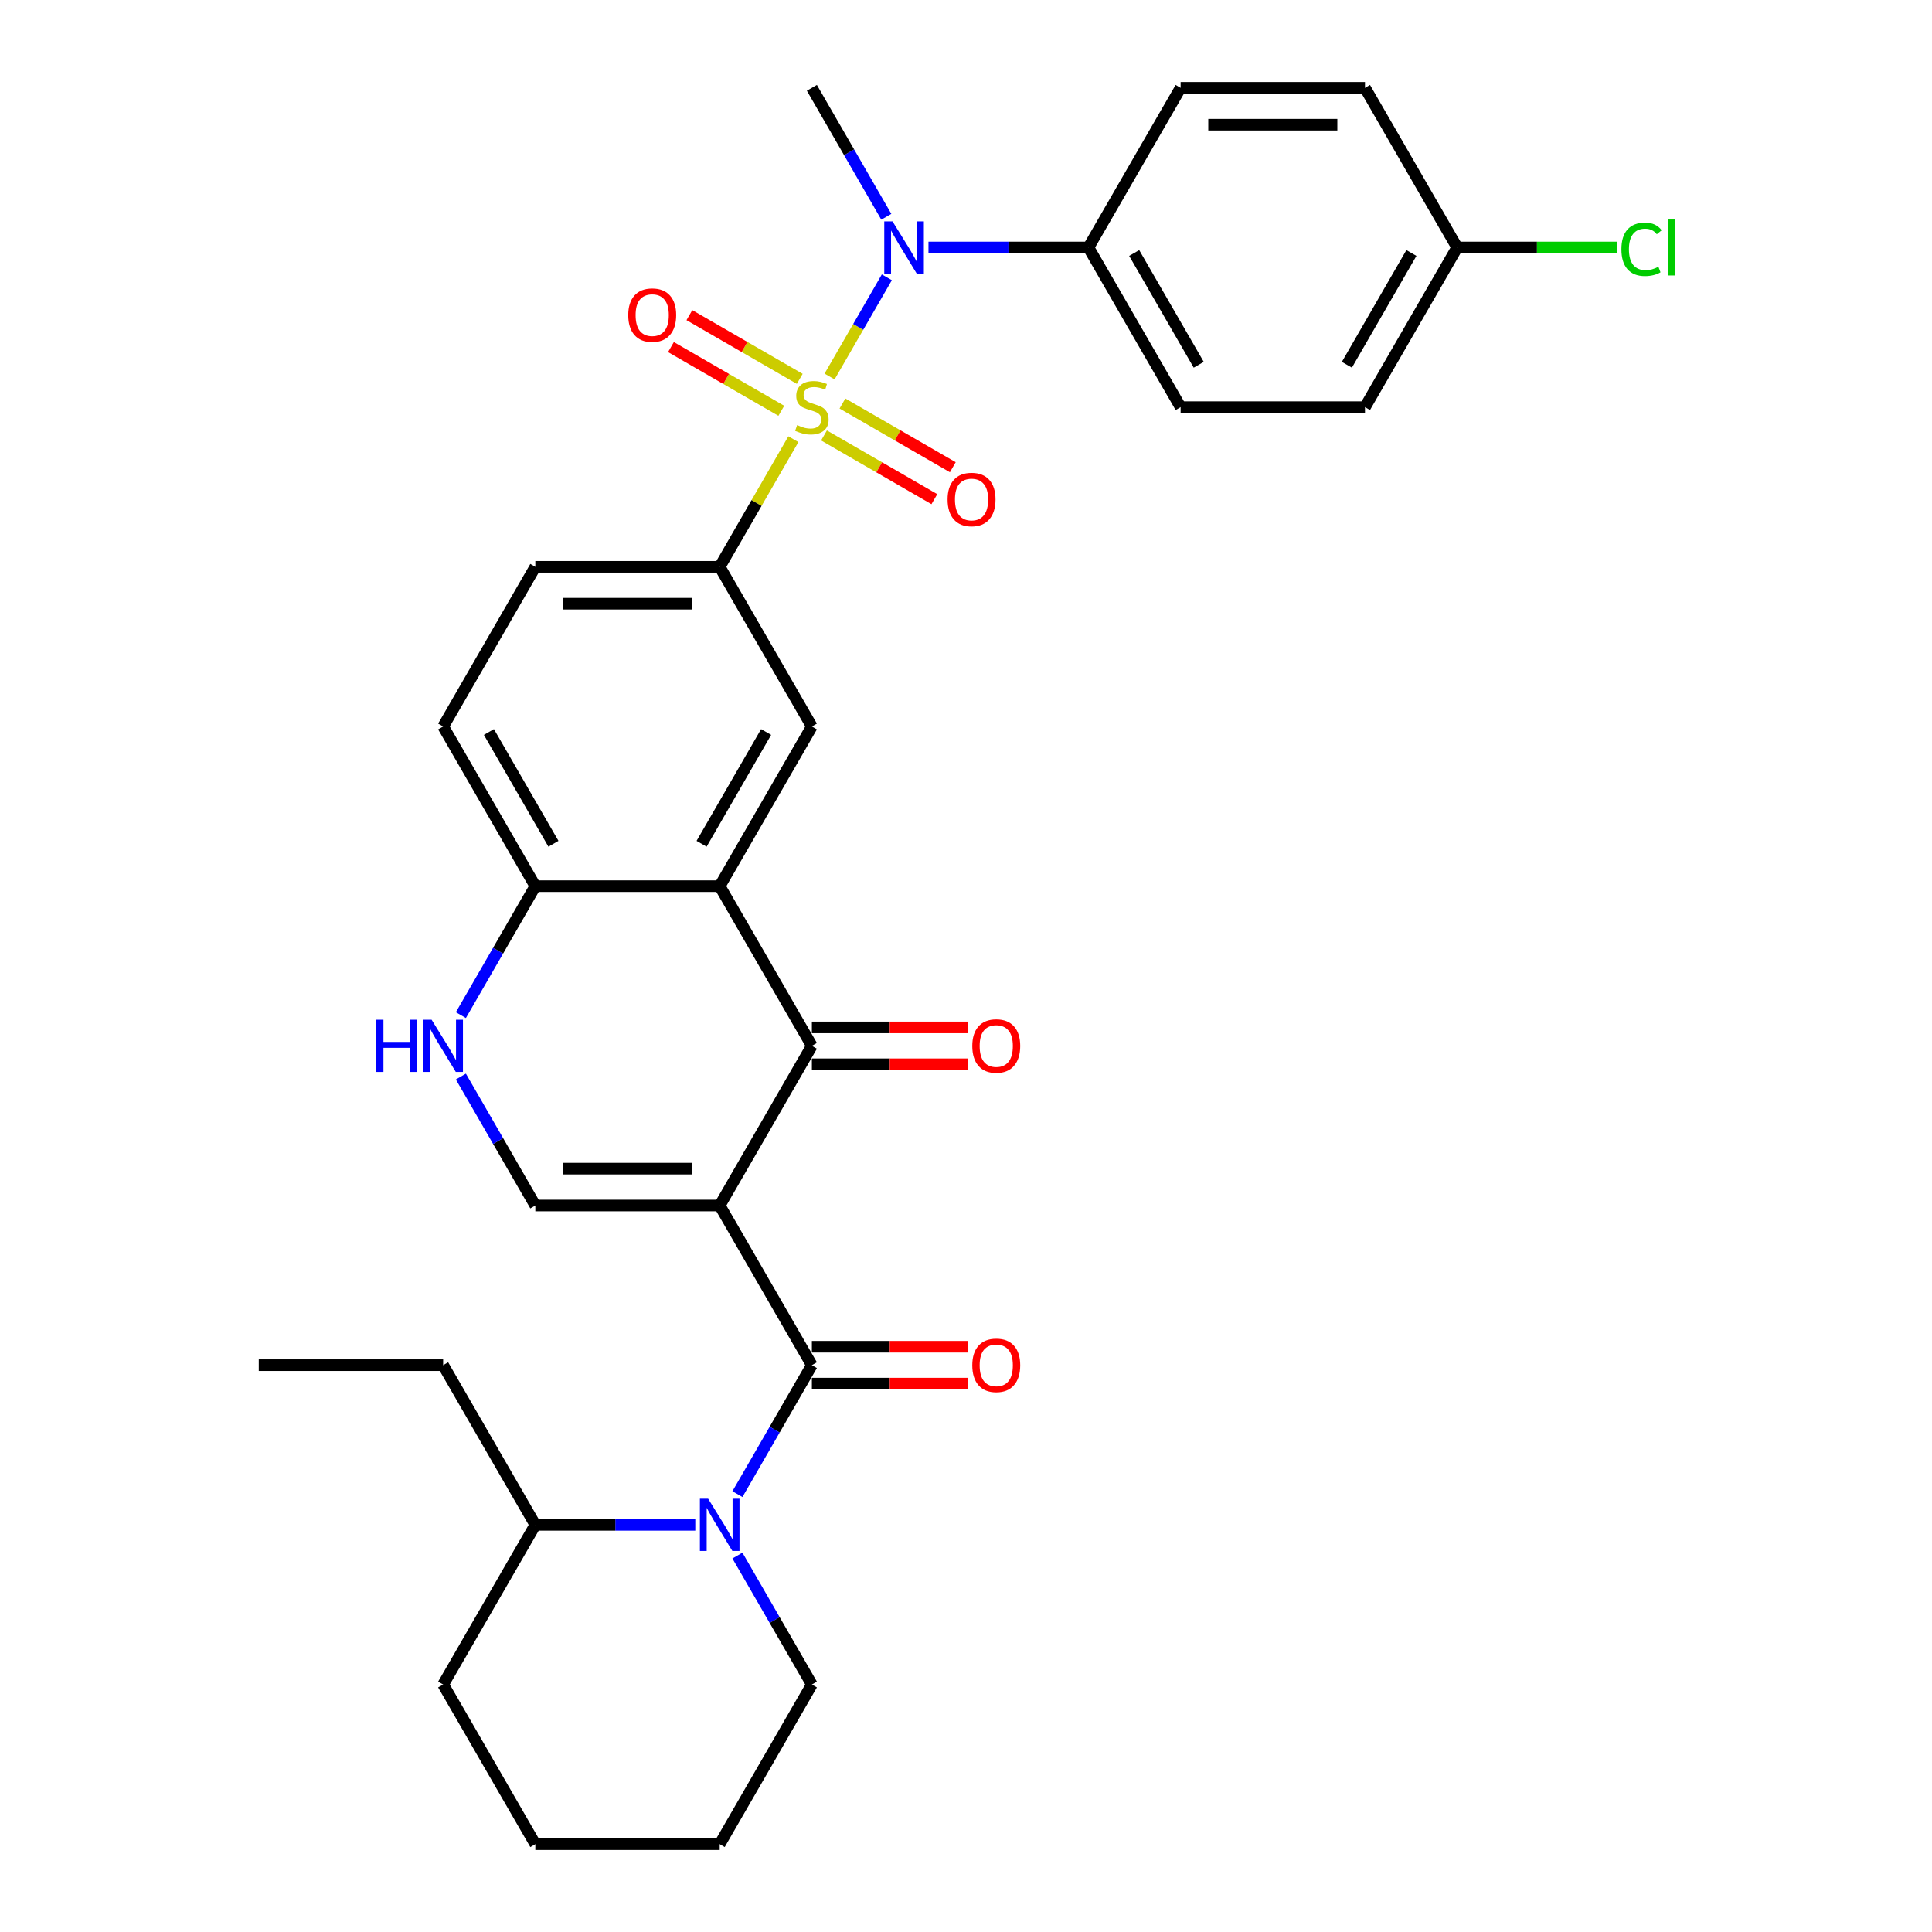 <?xml version='1.0' encoding='iso-8859-1'?>
<svg version='1.1' baseProfile='full'
              xmlns='http://www.w3.org/2000/svg'
                      xmlns:rdkit='http://www.rdkit.org/xml'
                      xmlns:xlink='http://www.w3.org/1999/xlink'
                  xml:space='preserve'
width='1000px' height='1000px' viewBox='0 0 1000 1000'>
<!-- END OF HEADER -->
<rect style='opacity:1.0;fill:#FFFFFF;stroke:none' width='1000' height='1000' x='0' y='0'> </rect>
<path class='bond-6' d='M 429.385,194.883 L 444.206,169.212' style='fill:none;fill-rule:evenodd;stroke:#CCCC00;stroke-width:6px;stroke-linecap:butt;stroke-linejoin:miter;stroke-opacity:1' />
<path class='bond-6' d='M 444.206,169.212 L 459.028,143.54' style='fill:none;fill-rule:evenodd;stroke:#0000FF;stroke-width:6px;stroke-linecap:butt;stroke-linejoin:miter;stroke-opacity:1' />
<path class='bond-7' d='M 410.652,227.33 L 391.582,260.359' style='fill:none;fill-rule:evenodd;stroke:#CCCC00;stroke-width:6px;stroke-linecap:butt;stroke-linejoin:miter;stroke-opacity:1' />
<path class='bond-7' d='M 391.582,260.359 L 372.513,293.388' style='fill:none;fill-rule:evenodd;stroke:#000000;stroke-width:6px;stroke-linecap:butt;stroke-linejoin:miter;stroke-opacity:1' />
<path class='bond-11' d='M 426.507,225.388 L 455.068,241.878' style='fill:none;fill-rule:evenodd;stroke:#CCCC00;stroke-width:6px;stroke-linecap:butt;stroke-linejoin:miter;stroke-opacity:1' />
<path class='bond-11' d='M 455.068,241.878 L 483.628,258.367' style='fill:none;fill-rule:evenodd;stroke:#FF0000;stroke-width:6px;stroke-linecap:butt;stroke-linejoin:miter;stroke-opacity:1' />
<path class='bond-11' d='M 436.05,208.86 L 464.611,225.349' style='fill:none;fill-rule:evenodd;stroke:#CCCC00;stroke-width:6px;stroke-linecap:butt;stroke-linejoin:miter;stroke-opacity:1' />
<path class='bond-11' d='M 464.611,225.349 L 493.171,241.838' style='fill:none;fill-rule:evenodd;stroke:#FF0000;stroke-width:6px;stroke-linecap:butt;stroke-linejoin:miter;stroke-opacity:1' />
<path class='bond-12' d='M 413.948,196.099 L 385.388,179.61' style='fill:none;fill-rule:evenodd;stroke:#CCCC00;stroke-width:6px;stroke-linecap:butt;stroke-linejoin:miter;stroke-opacity:1' />
<path class='bond-12' d='M 385.388,179.61 L 356.827,163.12' style='fill:none;fill-rule:evenodd;stroke:#FF0000;stroke-width:6px;stroke-linecap:butt;stroke-linejoin:miter;stroke-opacity:1' />
<path class='bond-12' d='M 404.405,212.628 L 375.845,196.139' style='fill:none;fill-rule:evenodd;stroke:#CCCC00;stroke-width:6px;stroke-linecap:butt;stroke-linejoin:miter;stroke-opacity:1' />
<path class='bond-12' d='M 375.845,196.139 L 347.284,179.649' style='fill:none;fill-rule:evenodd;stroke:#FF0000;stroke-width:6px;stroke-linecap:butt;stroke-linejoin:miter;stroke-opacity:1' />
<path class='bond-0' d='M 372.513,623.967 L 420.228,541.322' style='fill:none;fill-rule:evenodd;stroke:#000000;stroke-width:6px;stroke-linecap:butt;stroke-linejoin:miter;stroke-opacity:1' />
<path class='bond-1' d='M 372.513,623.967 L 420.228,706.612' style='fill:none;fill-rule:evenodd;stroke:#000000;stroke-width:6px;stroke-linecap:butt;stroke-linejoin:miter;stroke-opacity:1' />
<path class='bond-34' d='M 372.513,623.967 L 277.083,623.967' style='fill:none;fill-rule:evenodd;stroke:#000000;stroke-width:6px;stroke-linecap:butt;stroke-linejoin:miter;stroke-opacity:1' />
<path class='bond-34' d='M 358.198,604.881 L 291.397,604.881' style='fill:none;fill-rule:evenodd;stroke:#000000;stroke-width:6px;stroke-linecap:butt;stroke-linejoin:miter;stroke-opacity:1' />
<path class='bond-4' d='M 420.228,706.612 L 400.96,739.985' style='fill:none;fill-rule:evenodd;stroke:#000000;stroke-width:6px;stroke-linecap:butt;stroke-linejoin:miter;stroke-opacity:1' />
<path class='bond-4' d='M 400.96,739.985 L 381.692,773.358' style='fill:none;fill-rule:evenodd;stroke:#0000FF;stroke-width:6px;stroke-linecap:butt;stroke-linejoin:miter;stroke-opacity:1' />
<path class='bond-14' d='M 420.228,716.155 L 460.547,716.155' style='fill:none;fill-rule:evenodd;stroke:#000000;stroke-width:6px;stroke-linecap:butt;stroke-linejoin:miter;stroke-opacity:1' />
<path class='bond-14' d='M 460.547,716.155 L 500.866,716.155' style='fill:none;fill-rule:evenodd;stroke:#FF0000;stroke-width:6px;stroke-linecap:butt;stroke-linejoin:miter;stroke-opacity:1' />
<path class='bond-14' d='M 420.228,697.069 L 460.547,697.069' style='fill:none;fill-rule:evenodd;stroke:#000000;stroke-width:6px;stroke-linecap:butt;stroke-linejoin:miter;stroke-opacity:1' />
<path class='bond-14' d='M 460.547,697.069 L 500.866,697.069' style='fill:none;fill-rule:evenodd;stroke:#FF0000;stroke-width:6px;stroke-linecap:butt;stroke-linejoin:miter;stroke-opacity:1' />
<path class='bond-2' d='M 420.228,541.322 L 372.513,458.678' style='fill:none;fill-rule:evenodd;stroke:#000000;stroke-width:6px;stroke-linecap:butt;stroke-linejoin:miter;stroke-opacity:1' />
<path class='bond-15' d='M 420.228,550.865 L 460.547,550.865' style='fill:none;fill-rule:evenodd;stroke:#000000;stroke-width:6px;stroke-linecap:butt;stroke-linejoin:miter;stroke-opacity:1' />
<path class='bond-15' d='M 460.547,550.865 L 500.866,550.865' style='fill:none;fill-rule:evenodd;stroke:#FF0000;stroke-width:6px;stroke-linecap:butt;stroke-linejoin:miter;stroke-opacity:1' />
<path class='bond-15' d='M 420.228,531.779 L 460.547,531.779' style='fill:none;fill-rule:evenodd;stroke:#000000;stroke-width:6px;stroke-linecap:butt;stroke-linejoin:miter;stroke-opacity:1' />
<path class='bond-15' d='M 460.547,531.779 L 500.866,531.779' style='fill:none;fill-rule:evenodd;stroke:#FF0000;stroke-width:6px;stroke-linecap:butt;stroke-linejoin:miter;stroke-opacity:1' />
<path class='bond-3' d='M 372.513,458.678 L 420.228,376.033' style='fill:none;fill-rule:evenodd;stroke:#000000;stroke-width:6px;stroke-linecap:butt;stroke-linejoin:miter;stroke-opacity:1' />
<path class='bond-3' d='M 363.141,436.738 L 396.541,378.887' style='fill:none;fill-rule:evenodd;stroke:#000000;stroke-width:6px;stroke-linecap:butt;stroke-linejoin:miter;stroke-opacity:1' />
<path class='bond-32' d='M 372.513,458.678 L 277.083,458.678' style='fill:none;fill-rule:evenodd;stroke:#000000;stroke-width:6px;stroke-linecap:butt;stroke-linejoin:miter;stroke-opacity:1' />
<path class='bond-16' d='M 359.878,789.256 L 318.48,789.256' style='fill:none;fill-rule:evenodd;stroke:#0000FF;stroke-width:6px;stroke-linecap:butt;stroke-linejoin:miter;stroke-opacity:1' />
<path class='bond-16' d='M 318.48,789.256 L 277.083,789.256' style='fill:none;fill-rule:evenodd;stroke:#000000;stroke-width:6px;stroke-linecap:butt;stroke-linejoin:miter;stroke-opacity:1' />
<path class='bond-21' d='M 381.692,805.155 L 400.96,838.528' style='fill:none;fill-rule:evenodd;stroke:#0000FF;stroke-width:6px;stroke-linecap:butt;stroke-linejoin:miter;stroke-opacity:1' />
<path class='bond-21' d='M 400.96,838.528 L 420.228,871.901' style='fill:none;fill-rule:evenodd;stroke:#000000;stroke-width:6px;stroke-linecap:butt;stroke-linejoin:miter;stroke-opacity:1' />
<path class='bond-5' d='M 277.083,623.967 L 257.815,590.594' style='fill:none;fill-rule:evenodd;stroke:#000000;stroke-width:6px;stroke-linecap:butt;stroke-linejoin:miter;stroke-opacity:1' />
<path class='bond-5' d='M 257.815,590.594 L 238.547,557.221' style='fill:none;fill-rule:evenodd;stroke:#0000FF;stroke-width:6px;stroke-linecap:butt;stroke-linejoin:miter;stroke-opacity:1' />
<path class='bond-13' d='M 480.577,128.099 L 521.975,128.099' style='fill:none;fill-rule:evenodd;stroke:#0000FF;stroke-width:6px;stroke-linecap:butt;stroke-linejoin:miter;stroke-opacity:1' />
<path class='bond-13' d='M 521.975,128.099 L 563.372,128.099' style='fill:none;fill-rule:evenodd;stroke:#000000;stroke-width:6px;stroke-linecap:butt;stroke-linejoin:miter;stroke-opacity:1' />
<path class='bond-26' d='M 458.763,112.201 L 439.496,78.828' style='fill:none;fill-rule:evenodd;stroke:#0000FF;stroke-width:6px;stroke-linecap:butt;stroke-linejoin:miter;stroke-opacity:1' />
<path class='bond-26' d='M 439.496,78.828 L 420.228,45.455' style='fill:none;fill-rule:evenodd;stroke:#000000;stroke-width:6px;stroke-linecap:butt;stroke-linejoin:miter;stroke-opacity:1' />
<path class='bond-9' d='M 372.513,293.388 L 420.228,376.033' style='fill:none;fill-rule:evenodd;stroke:#000000;stroke-width:6px;stroke-linecap:butt;stroke-linejoin:miter;stroke-opacity:1' />
<path class='bond-17' d='M 372.513,293.388 L 277.083,293.388' style='fill:none;fill-rule:evenodd;stroke:#000000;stroke-width:6px;stroke-linecap:butt;stroke-linejoin:miter;stroke-opacity:1' />
<path class='bond-17' d='M 358.198,312.474 L 291.397,312.474' style='fill:none;fill-rule:evenodd;stroke:#000000;stroke-width:6px;stroke-linecap:butt;stroke-linejoin:miter;stroke-opacity:1' />
<path class='bond-8' d='M 238.547,525.424 L 257.815,492.051' style='fill:none;fill-rule:evenodd;stroke:#0000FF;stroke-width:6px;stroke-linecap:butt;stroke-linejoin:miter;stroke-opacity:1' />
<path class='bond-8' d='M 257.815,492.051 L 277.083,458.678' style='fill:none;fill-rule:evenodd;stroke:#000000;stroke-width:6px;stroke-linecap:butt;stroke-linejoin:miter;stroke-opacity:1' />
<path class='bond-10' d='M 277.083,458.678 L 229.368,376.033' style='fill:none;fill-rule:evenodd;stroke:#000000;stroke-width:6px;stroke-linecap:butt;stroke-linejoin:miter;stroke-opacity:1' />
<path class='bond-10' d='M 286.455,436.738 L 253.054,378.887' style='fill:none;fill-rule:evenodd;stroke:#000000;stroke-width:6px;stroke-linecap:butt;stroke-linejoin:miter;stroke-opacity:1' />
<path class='bond-19' d='M 563.372,128.099 L 611.087,210.744' style='fill:none;fill-rule:evenodd;stroke:#000000;stroke-width:6px;stroke-linecap:butt;stroke-linejoin:miter;stroke-opacity:1' />
<path class='bond-19' d='M 587.059,130.953 L 620.459,188.804' style='fill:none;fill-rule:evenodd;stroke:#000000;stroke-width:6px;stroke-linecap:butt;stroke-linejoin:miter;stroke-opacity:1' />
<path class='bond-20' d='M 563.372,128.099 L 611.087,45.455' style='fill:none;fill-rule:evenodd;stroke:#000000;stroke-width:6px;stroke-linecap:butt;stroke-linejoin:miter;stroke-opacity:1' />
<path class='bond-27' d='M 277.083,789.256 L 229.368,706.612' style='fill:none;fill-rule:evenodd;stroke:#000000;stroke-width:6px;stroke-linecap:butt;stroke-linejoin:miter;stroke-opacity:1' />
<path class='bond-28' d='M 277.083,789.256 L 229.368,871.901' style='fill:none;fill-rule:evenodd;stroke:#000000;stroke-width:6px;stroke-linecap:butt;stroke-linejoin:miter;stroke-opacity:1' />
<path class='bond-18' d='M 277.083,293.388 L 229.368,376.033' style='fill:none;fill-rule:evenodd;stroke:#000000;stroke-width:6px;stroke-linecap:butt;stroke-linejoin:miter;stroke-opacity:1' />
<path class='bond-23' d='M 611.087,210.744 L 706.517,210.744' style='fill:none;fill-rule:evenodd;stroke:#000000;stroke-width:6px;stroke-linecap:butt;stroke-linejoin:miter;stroke-opacity:1' />
<path class='bond-24' d='M 611.087,45.455 L 706.517,45.455' style='fill:none;fill-rule:evenodd;stroke:#000000;stroke-width:6px;stroke-linecap:butt;stroke-linejoin:miter;stroke-opacity:1' />
<path class='bond-24' d='M 625.402,64.54 L 692.203,64.54' style='fill:none;fill-rule:evenodd;stroke:#000000;stroke-width:6px;stroke-linecap:butt;stroke-linejoin:miter;stroke-opacity:1' />
<path class='bond-29' d='M 420.228,871.901 L 372.513,954.545' style='fill:none;fill-rule:evenodd;stroke:#000000;stroke-width:6px;stroke-linecap:butt;stroke-linejoin:miter;stroke-opacity:1' />
<path class='bond-22' d='M 754.232,128.099 L 706.517,45.455' style='fill:none;fill-rule:evenodd;stroke:#000000;stroke-width:6px;stroke-linecap:butt;stroke-linejoin:miter;stroke-opacity:1' />
<path class='bond-25' d='M 754.232,128.099 L 795.543,128.099' style='fill:none;fill-rule:evenodd;stroke:#000000;stroke-width:6px;stroke-linecap:butt;stroke-linejoin:miter;stroke-opacity:1' />
<path class='bond-25' d='M 795.543,128.099 L 836.855,128.099' style='fill:none;fill-rule:evenodd;stroke:#00CC00;stroke-width:6px;stroke-linecap:butt;stroke-linejoin:miter;stroke-opacity:1' />
<path class='bond-33' d='M 754.232,128.099 L 706.517,210.744' style='fill:none;fill-rule:evenodd;stroke:#000000;stroke-width:6px;stroke-linecap:butt;stroke-linejoin:miter;stroke-opacity:1' />
<path class='bond-33' d='M 730.546,130.953 L 697.145,188.804' style='fill:none;fill-rule:evenodd;stroke:#000000;stroke-width:6px;stroke-linecap:butt;stroke-linejoin:miter;stroke-opacity:1' />
<path class='bond-30' d='M 229.368,706.612 L 133.938,706.612' style='fill:none;fill-rule:evenodd;stroke:#000000;stroke-width:6px;stroke-linecap:butt;stroke-linejoin:miter;stroke-opacity:1' />
<path class='bond-35' d='M 229.368,871.901 L 277.083,954.545' style='fill:none;fill-rule:evenodd;stroke:#000000;stroke-width:6px;stroke-linecap:butt;stroke-linejoin:miter;stroke-opacity:1' />
<path class='bond-31' d='M 372.513,954.545 L 277.083,954.545' style='fill:none;fill-rule:evenodd;stroke:#000000;stroke-width:6px;stroke-linecap:butt;stroke-linejoin:miter;stroke-opacity:1' />
<path  class='atom-0' d='M 412.593 220.02
Q 412.899 220.134, 414.158 220.669
Q 415.418 221.203, 416.792 221.546
Q 418.205 221.852, 419.579 221.852
Q 422.136 221.852, 423.625 220.63
Q 425.114 219.371, 425.114 217.195
Q 425.114 215.706, 424.35 214.79
Q 423.625 213.874, 422.48 213.378
Q 421.335 212.881, 419.426 212.309
Q 417.021 211.584, 415.571 210.896
Q 414.158 210.209, 413.128 208.759
Q 412.135 207.308, 412.135 204.865
Q 412.135 201.468, 414.426 199.369
Q 416.754 197.269, 421.335 197.269
Q 424.465 197.269, 428.015 198.758
L 427.137 201.697
Q 423.892 200.361, 421.449 200.361
Q 418.815 200.361, 417.365 201.468
Q 415.914 202.537, 415.952 204.407
Q 415.952 205.858, 416.678 206.736
Q 417.441 207.614, 418.51 208.11
Q 419.617 208.606, 421.449 209.179
Q 423.892 209.942, 425.343 210.706
Q 426.793 211.469, 427.824 213.034
Q 428.893 214.561, 428.893 217.195
Q 428.893 220.936, 426.373 222.959
Q 423.892 224.944, 419.731 224.944
Q 417.327 224.944, 415.494 224.409
Q 413.7 223.913, 411.563 223.035
L 412.593 220.02
' fill='#CCCC00'/>
<path  class='atom-5' d='M 366.539 775.743
L 375.395 790.058
Q 376.273 791.47, 377.685 794.028
Q 379.097 796.585, 379.174 796.738
L 379.174 775.743
L 382.762 775.743
L 382.762 802.769
L 379.059 802.769
L 369.554 787.119
Q 368.447 785.286, 367.264 783.187
Q 366.119 781.087, 365.775 780.438
L 365.775 802.769
L 362.264 802.769
L 362.264 775.743
L 366.539 775.743
' fill='#0000FF'/>
<path  class='atom-7' d='M 461.969 114.586
L 470.825 128.901
Q 471.702 130.313, 473.115 132.871
Q 474.527 135.428, 474.604 135.581
L 474.604 114.586
L 478.192 114.586
L 478.192 141.612
L 474.489 141.612
L 464.984 125.962
Q 463.877 124.129, 462.694 122.03
Q 461.549 119.93, 461.205 119.281
L 461.205 141.612
L 457.693 141.612
L 457.693 114.586
L 461.969 114.586
' fill='#0000FF'/>
<path  class='atom-9' d='M 194.803 527.809
L 198.468 527.809
L 198.468 539.299
L 212.286 539.299
L 212.286 527.809
L 215.951 527.809
L 215.951 554.835
L 212.286 554.835
L 212.286 542.353
L 198.468 542.353
L 198.468 554.835
L 194.803 554.835
L 194.803 527.809
' fill='#0000FF'/>
<path  class='atom-9' d='M 223.394 527.809
L 232.25 542.124
Q 233.128 543.536, 234.54 546.094
Q 235.953 548.651, 236.029 548.804
L 236.029 527.809
L 239.617 527.809
L 239.617 554.835
L 235.915 554.835
L 226.41 539.185
Q 225.303 537.352, 224.119 535.253
Q 222.974 533.154, 222.631 532.505
L 222.631 554.835
L 219.119 554.835
L 219.119 527.809
L 223.394 527.809
' fill='#0000FF'/>
<path  class='atom-12' d='M 490.466 258.535
Q 490.466 252.046, 493.673 248.419
Q 496.879 244.793, 502.872 244.793
Q 508.865 244.793, 512.072 248.419
Q 515.278 252.046, 515.278 258.535
Q 515.278 265.101, 512.034 268.841
Q 508.789 272.544, 502.872 272.544
Q 496.917 272.544, 493.673 268.841
Q 490.466 265.139, 490.466 258.535
M 502.872 269.49
Q 506.995 269.49, 509.209 266.742
Q 511.461 263.955, 511.461 258.535
Q 511.461 253.229, 509.209 250.557
Q 506.995 247.847, 502.872 247.847
Q 498.75 247.847, 496.498 250.519
Q 494.284 253.191, 494.284 258.535
Q 494.284 263.994, 496.498 266.742
Q 498.75 269.49, 502.872 269.49
' fill='#FF0000'/>
<path  class='atom-13' d='M 325.177 163.105
Q 325.177 156.616, 328.384 152.99
Q 331.59 149.363, 337.583 149.363
Q 343.576 149.363, 346.782 152.99
Q 349.989 156.616, 349.989 163.105
Q 349.989 169.671, 346.744 173.412
Q 343.5 177.114, 337.583 177.114
Q 331.628 177.114, 328.384 173.412
Q 325.177 169.709, 325.177 163.105
M 337.583 174.061
Q 341.706 174.061, 343.92 171.312
Q 346.172 168.526, 346.172 163.105
Q 346.172 157.799, 343.92 155.127
Q 341.706 152.417, 337.583 152.417
Q 333.46 152.417, 331.208 155.089
Q 328.994 157.761, 328.994 163.105
Q 328.994 168.564, 331.208 171.312
Q 333.46 174.061, 337.583 174.061
' fill='#FF0000'/>
<path  class='atom-15' d='M 503.252 706.688
Q 503.252 700.199, 506.458 696.572
Q 509.664 692.946, 515.657 692.946
Q 521.65 692.946, 524.857 696.572
Q 528.063 700.199, 528.063 706.688
Q 528.063 713.253, 524.819 716.994
Q 521.574 720.697, 515.657 720.697
Q 509.703 720.697, 506.458 716.994
Q 503.252 713.292, 503.252 706.688
M 515.657 717.643
Q 519.78 717.643, 521.994 714.895
Q 524.246 712.108, 524.246 706.688
Q 524.246 701.382, 521.994 698.71
Q 519.78 696, 515.657 696
Q 511.535 696, 509.283 698.672
Q 507.069 701.344, 507.069 706.688
Q 507.069 712.146, 509.283 714.895
Q 511.535 717.643, 515.657 717.643
' fill='#FF0000'/>
<path  class='atom-16' d='M 503.252 541.399
Q 503.252 534.909, 506.458 531.283
Q 509.664 527.657, 515.657 527.657
Q 521.65 527.657, 524.857 531.283
Q 528.063 534.909, 528.063 541.399
Q 528.063 547.964, 524.819 551.705
Q 521.574 555.408, 515.657 555.408
Q 509.703 555.408, 506.458 551.705
Q 503.252 548.002, 503.252 541.399
M 515.657 552.354
Q 519.78 552.354, 521.994 549.606
Q 524.246 546.819, 524.246 541.399
Q 524.246 536.093, 521.994 533.421
Q 519.78 530.711, 515.657 530.711
Q 511.535 530.711, 509.283 533.383
Q 507.069 536.055, 507.069 541.399
Q 507.069 546.857, 509.283 549.606
Q 511.535 552.354, 515.657 552.354
' fill='#FF0000'/>
<path  class='atom-26' d='M 839.241 129.034
Q 839.241 122.316, 842.371 118.804
Q 845.539 115.254, 851.532 115.254
Q 857.105 115.254, 860.083 119.186
L 857.563 121.247
Q 855.388 118.384, 851.532 118.384
Q 847.448 118.384, 845.272 121.133
Q 843.134 123.843, 843.134 129.034
Q 843.134 134.378, 845.348 137.127
Q 847.6 139.875, 851.952 139.875
Q 854.929 139.875, 858.403 138.081
L 859.472 140.944
Q 858.06 141.86, 855.922 142.395
Q 853.784 142.929, 851.418 142.929
Q 845.539 142.929, 842.371 139.341
Q 839.241 135.753, 839.241 129.034
' fill='#00CC00'/>
<path  class='atom-26' d='M 863.365 113.613
L 866.877 113.613
L 866.877 142.585
L 863.365 142.585
L 863.365 113.613
' fill='#00CC00'/>
</svg>
